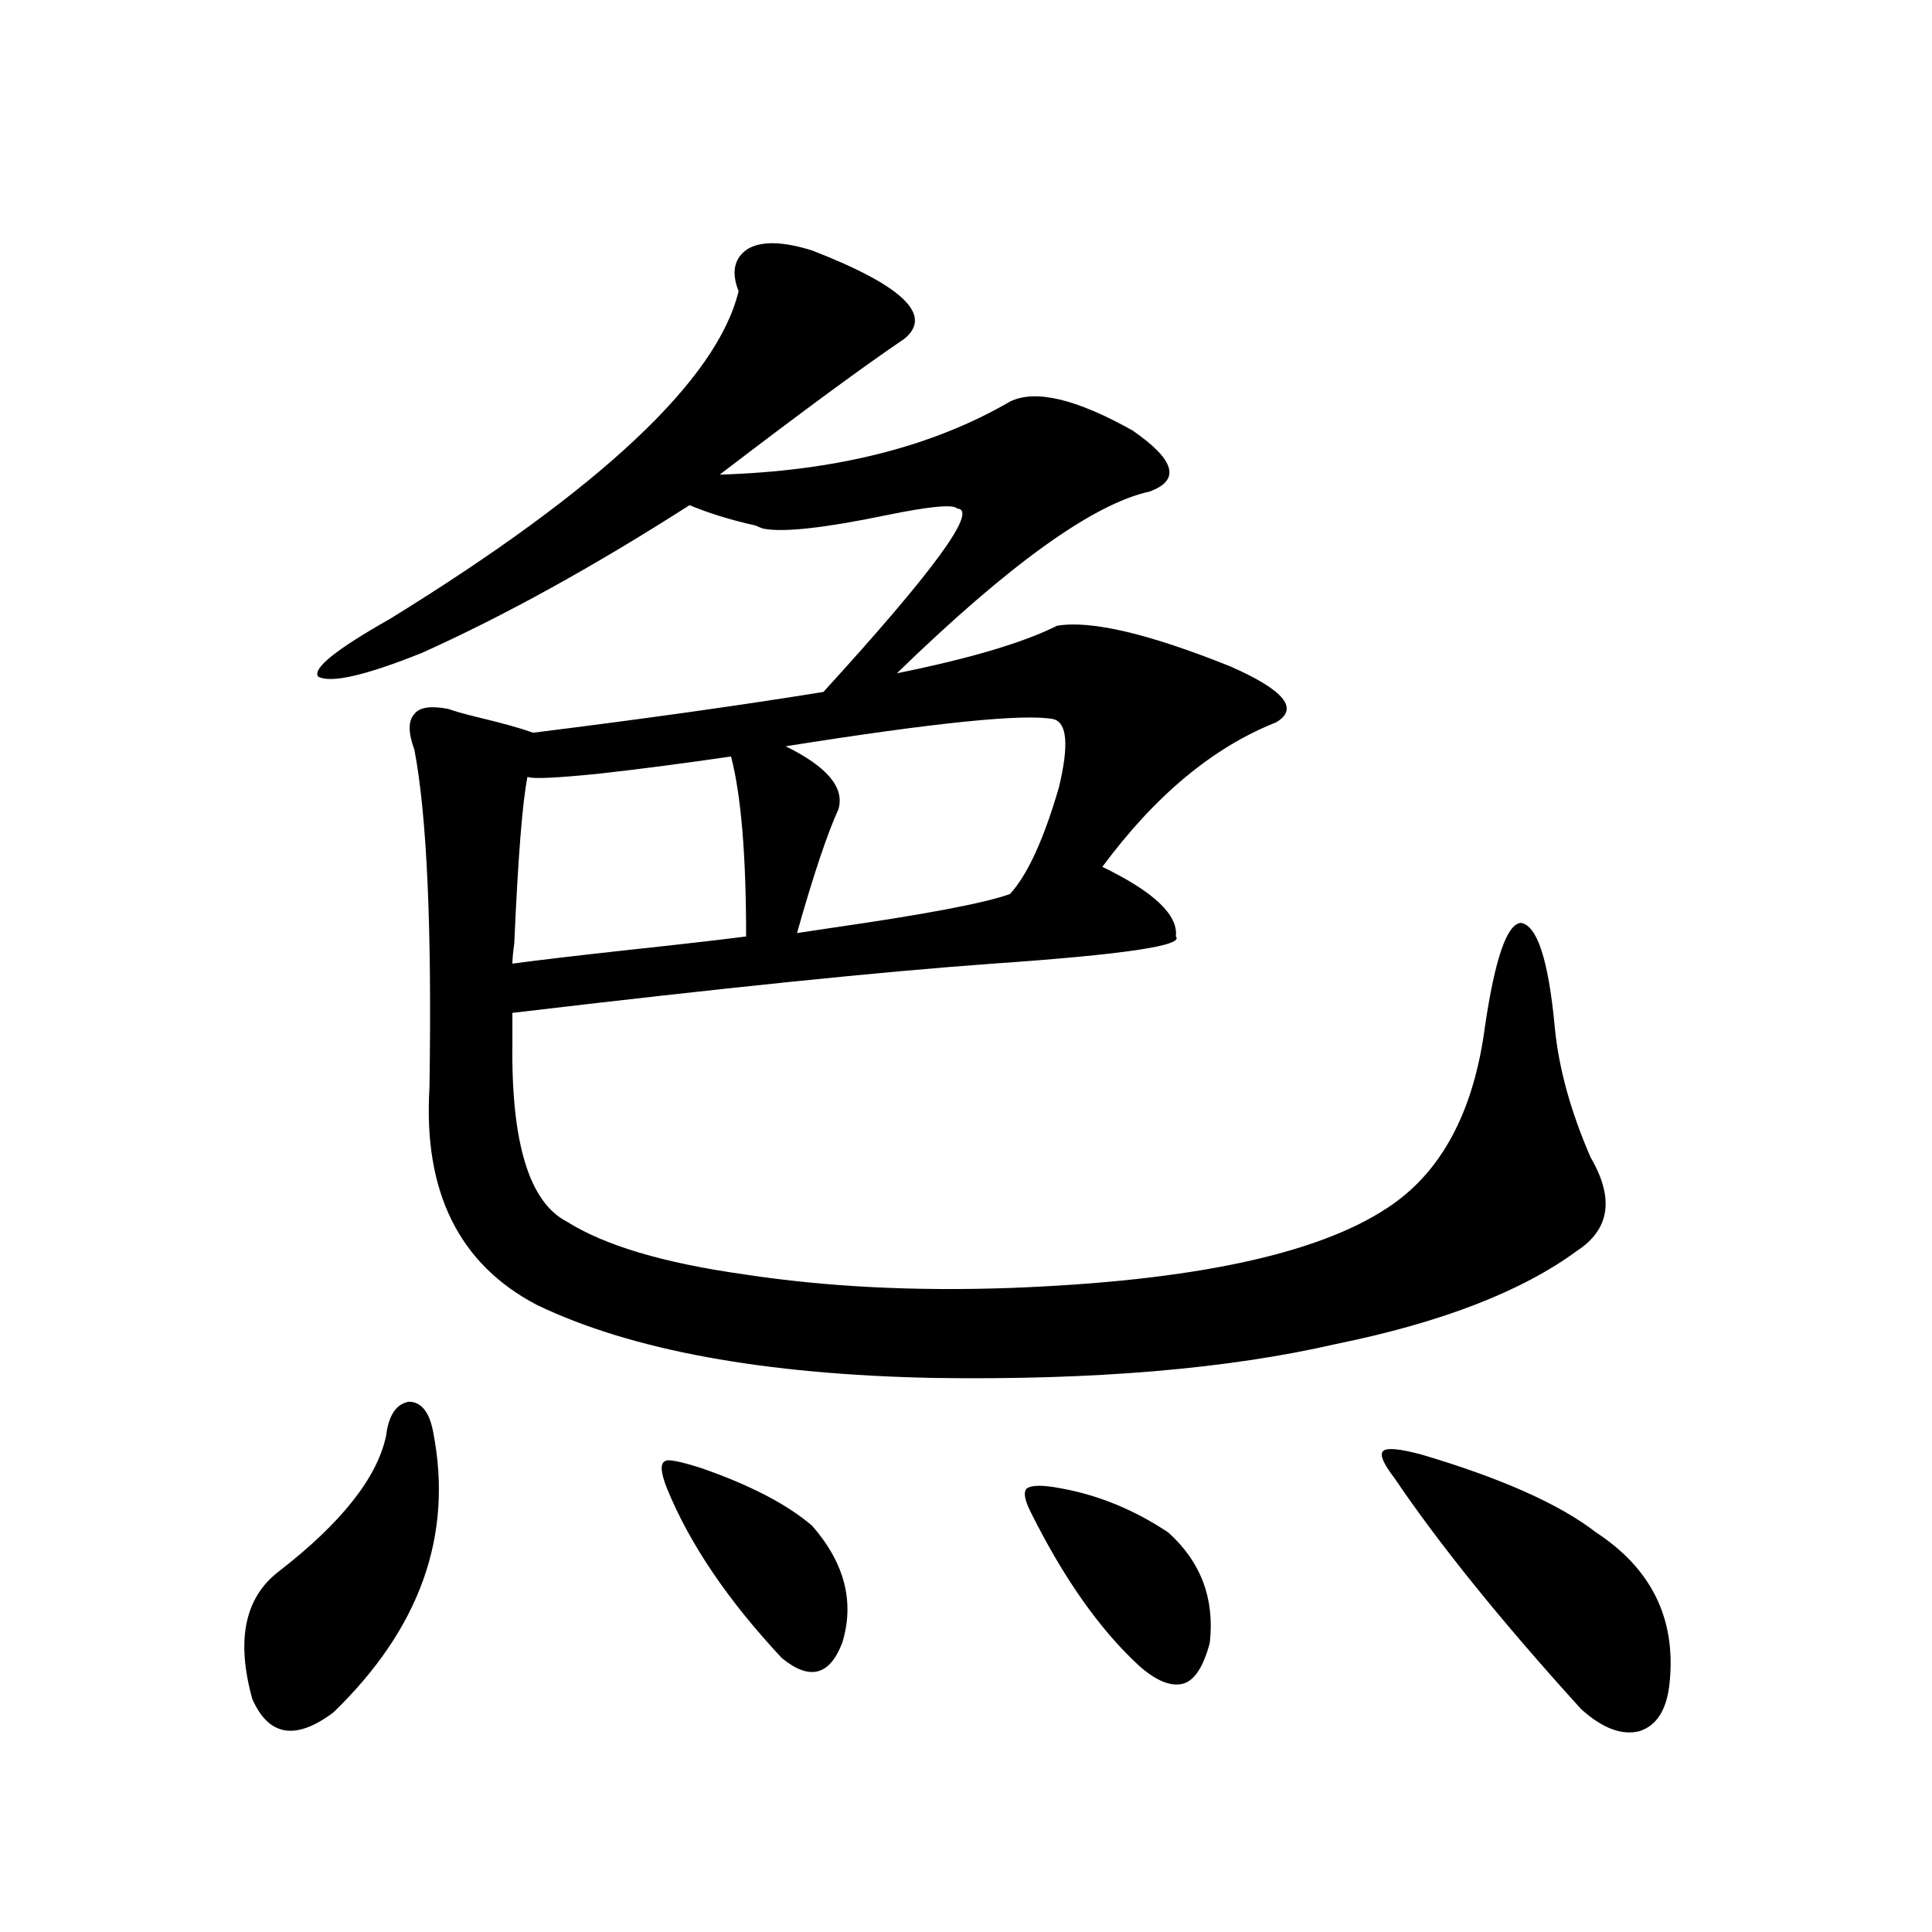 <?xml version="1.0" encoding="utf-8"?>
<!-- Generator: Adobe Illustrator 16.0.0, SVG Export Plug-In . SVG Version: 6.00 Build 0)  -->
<!DOCTYPE svg PUBLIC "-//W3C//DTD SVG 1.1//EN" "http://www.w3.org/Graphics/SVG/1.1/DTD/svg11.dtd">
<svg version="1.1" id="图层_1" xmlns="http://www.w3.org/2000/svg" xmlns:xlink="http://www.w3.org/1999/xlink" x="0px" y="0px"
	 width="1000px" height="1000px" viewBox="0 0 1000 1000" enable-background="new 0 0 1000 1000" xml:space="preserve">
<path d="M199.849,743.113c1.296-10.547,5.198-16.396,11.707-17.578c6.494,0,10.731,5.273,12.683,15.82
	c10.396,53.325-6.829,101.651-51.706,145.02c-19.512,14.64-33.505,12.305-41.95-7.031c-8.46-30.473-3.902-52.432,13.658-65.918
	C176.755,788.24,195.291,764.798,199.849,743.113z M420.331,129.637c46.828,18.169,62.758,33.398,47.804,45.703
	c-20.822,14.063-52.682,37.505-95.607,70.313c59.831-1.758,109.906-14.351,150.24-37.793c13.003-6.44,34.146-1.455,63.413,14.941
	c22.104,15.244,25.03,25.791,8.78,31.641c-29.268,6.455-72.849,37.793-130.729,94.043c37.713-7.607,65.364-15.82,82.925-24.609
	c17.561-2.925,47.469,4.106,89.754,21.094c27.957,12.305,35.762,21.973,23.414,29.004c-32.529,12.896-62.438,37.793-89.754,74.707
	c26.661,12.896,39.344,24.912,38.048,36.035c4.543,4.697-26.996,9.38-94.632,14.063c-57.239,4.106-140.164,12.607-248.774,25.488
	v15.82c-0.655,51.567,8.78,82.329,28.292,92.285c19.512,12.305,50.075,21.396,91.705,27.246
	c42.271,6.455,88.123,8.789,137.558,7.031c93.656-3.516,158.686-17.275,195.117-41.309c27.957-18.154,44.877-49.507,50.73-94.043
	c5.198-35.156,11.372-53.022,18.536-53.613c8.445,1.182,14.299,19.048,17.561,53.613c1.951,21.094,8.125,43.657,18.536,67.676
	c12.348,21.094,10.076,37.217-6.829,48.34c-28.627,21.094-70.242,37.217-124.875,48.34c-55.943,12.896-125.21,18.76-207.8,17.578
	c-88.458-1.758-157.069-14.351-205.849-37.793c-40.334-21.094-58.87-58.584-55.608-112.5c1.296-82.617-1.311-140.913-7.805-174.902
	c-3.262-8.789-3.262-14.941,0-18.457c2.592-3.516,8.445-4.395,17.561-2.637c3.247,1.182,8.445,2.637,15.609,4.395
	c12.348,2.939,21.783,5.576,28.292,7.91c56.584-7.031,106.659-14.063,150.24-21.094c57.225-62.69,80.318-94.331,69.267-94.922
	c-1.951-2.334-14.313-1.167-37.072,3.516c-31.219,6.455-52.041,8.789-62.438,7.031c-0.655,0-2.286-0.576-4.878-1.758
	c-13.018-2.925-24.39-6.44-34.146-10.547c-49.435,31.641-95.607,57.129-138.533,76.465c-29.268,11.729-47.163,15.82-53.657,12.305
	c-3.262-4.092,9.101-14.063,37.072-29.883c109.266-67.373,169.417-123.926,180.483-169.629c-3.902-9.956-2.286-17.275,4.878-21.973
	C394.311,124.666,405.362,124.954,420.331,129.637z M273.018,402.098c-2.606,12.896-4.878,41.611-6.829,86.133
	c-0.655,4.697-0.976,8.213-0.976,10.547c13.003-1.758,32.835-4.092,59.511-7.031c27.316-2.925,47.804-5.273,61.462-7.031
	c0-42.188-2.606-73.237-7.805-93.164c-24.069,3.516-46.508,6.455-67.315,8.789C288.292,402.688,275.609,403.279,273.018,402.098z
	 M362.771,759.813c25.365,8.789,44.542,18.76,57.56,29.883c16.905,19.336,22.104,39.551,15.609,60.645
	c-6.509,16.988-16.92,19.625-31.219,7.91c-27.972-29.883-47.804-59.175-59.511-87.891c-3.262-8.198-3.582-12.881-0.976-14.063
	C345.531,755.13,351.705,756.297,362.771,759.813z M545.206,372.215c-14.969-2.925-61.142,1.758-138.533,14.063
	c21.463,10.547,30.563,21.396,27.316,32.52c-5.854,12.896-13.018,34.277-21.463,64.16c3.902-0.576,9.756-1.455,17.561-2.637
	c48.779-7.031,79.663-12.881,92.681-17.578c9.101-9.956,17.561-28.413,25.365-55.371
	C553.331,385.701,552.355,373.973,545.206,372.215z M549.108,770.359c19.512,3.516,38.048,11.138,55.608,22.852
	c16.905,15.244,24.055,34.277,21.463,57.129c-3.262,12.305-7.805,19.336-13.658,21.094c-6.509,1.758-14.313-1.469-23.414-9.668
	c-20.167-18.759-38.703-45.112-55.608-79.102c-3.262-6.44-3.902-10.547-1.951-12.305
	C534.14,768.602,539.993,768.602,549.108,770.359z M735.445,752.781c41.615,12.305,71.858,25.791,90.729,40.43
	c28.612,18.76,41.295,44.522,38.048,77.344c-1.311,14.063-6.509,22.55-15.609,25.488c-9.115,2.335-19.191-1.469-30.243-11.426
	c-40.975-45.126-73.169-84.951-96.583-119.531c-5.854-7.607-7.805-12.305-5.854-14.063S724.379,749.856,735.445,752.781z"/>
</svg>

